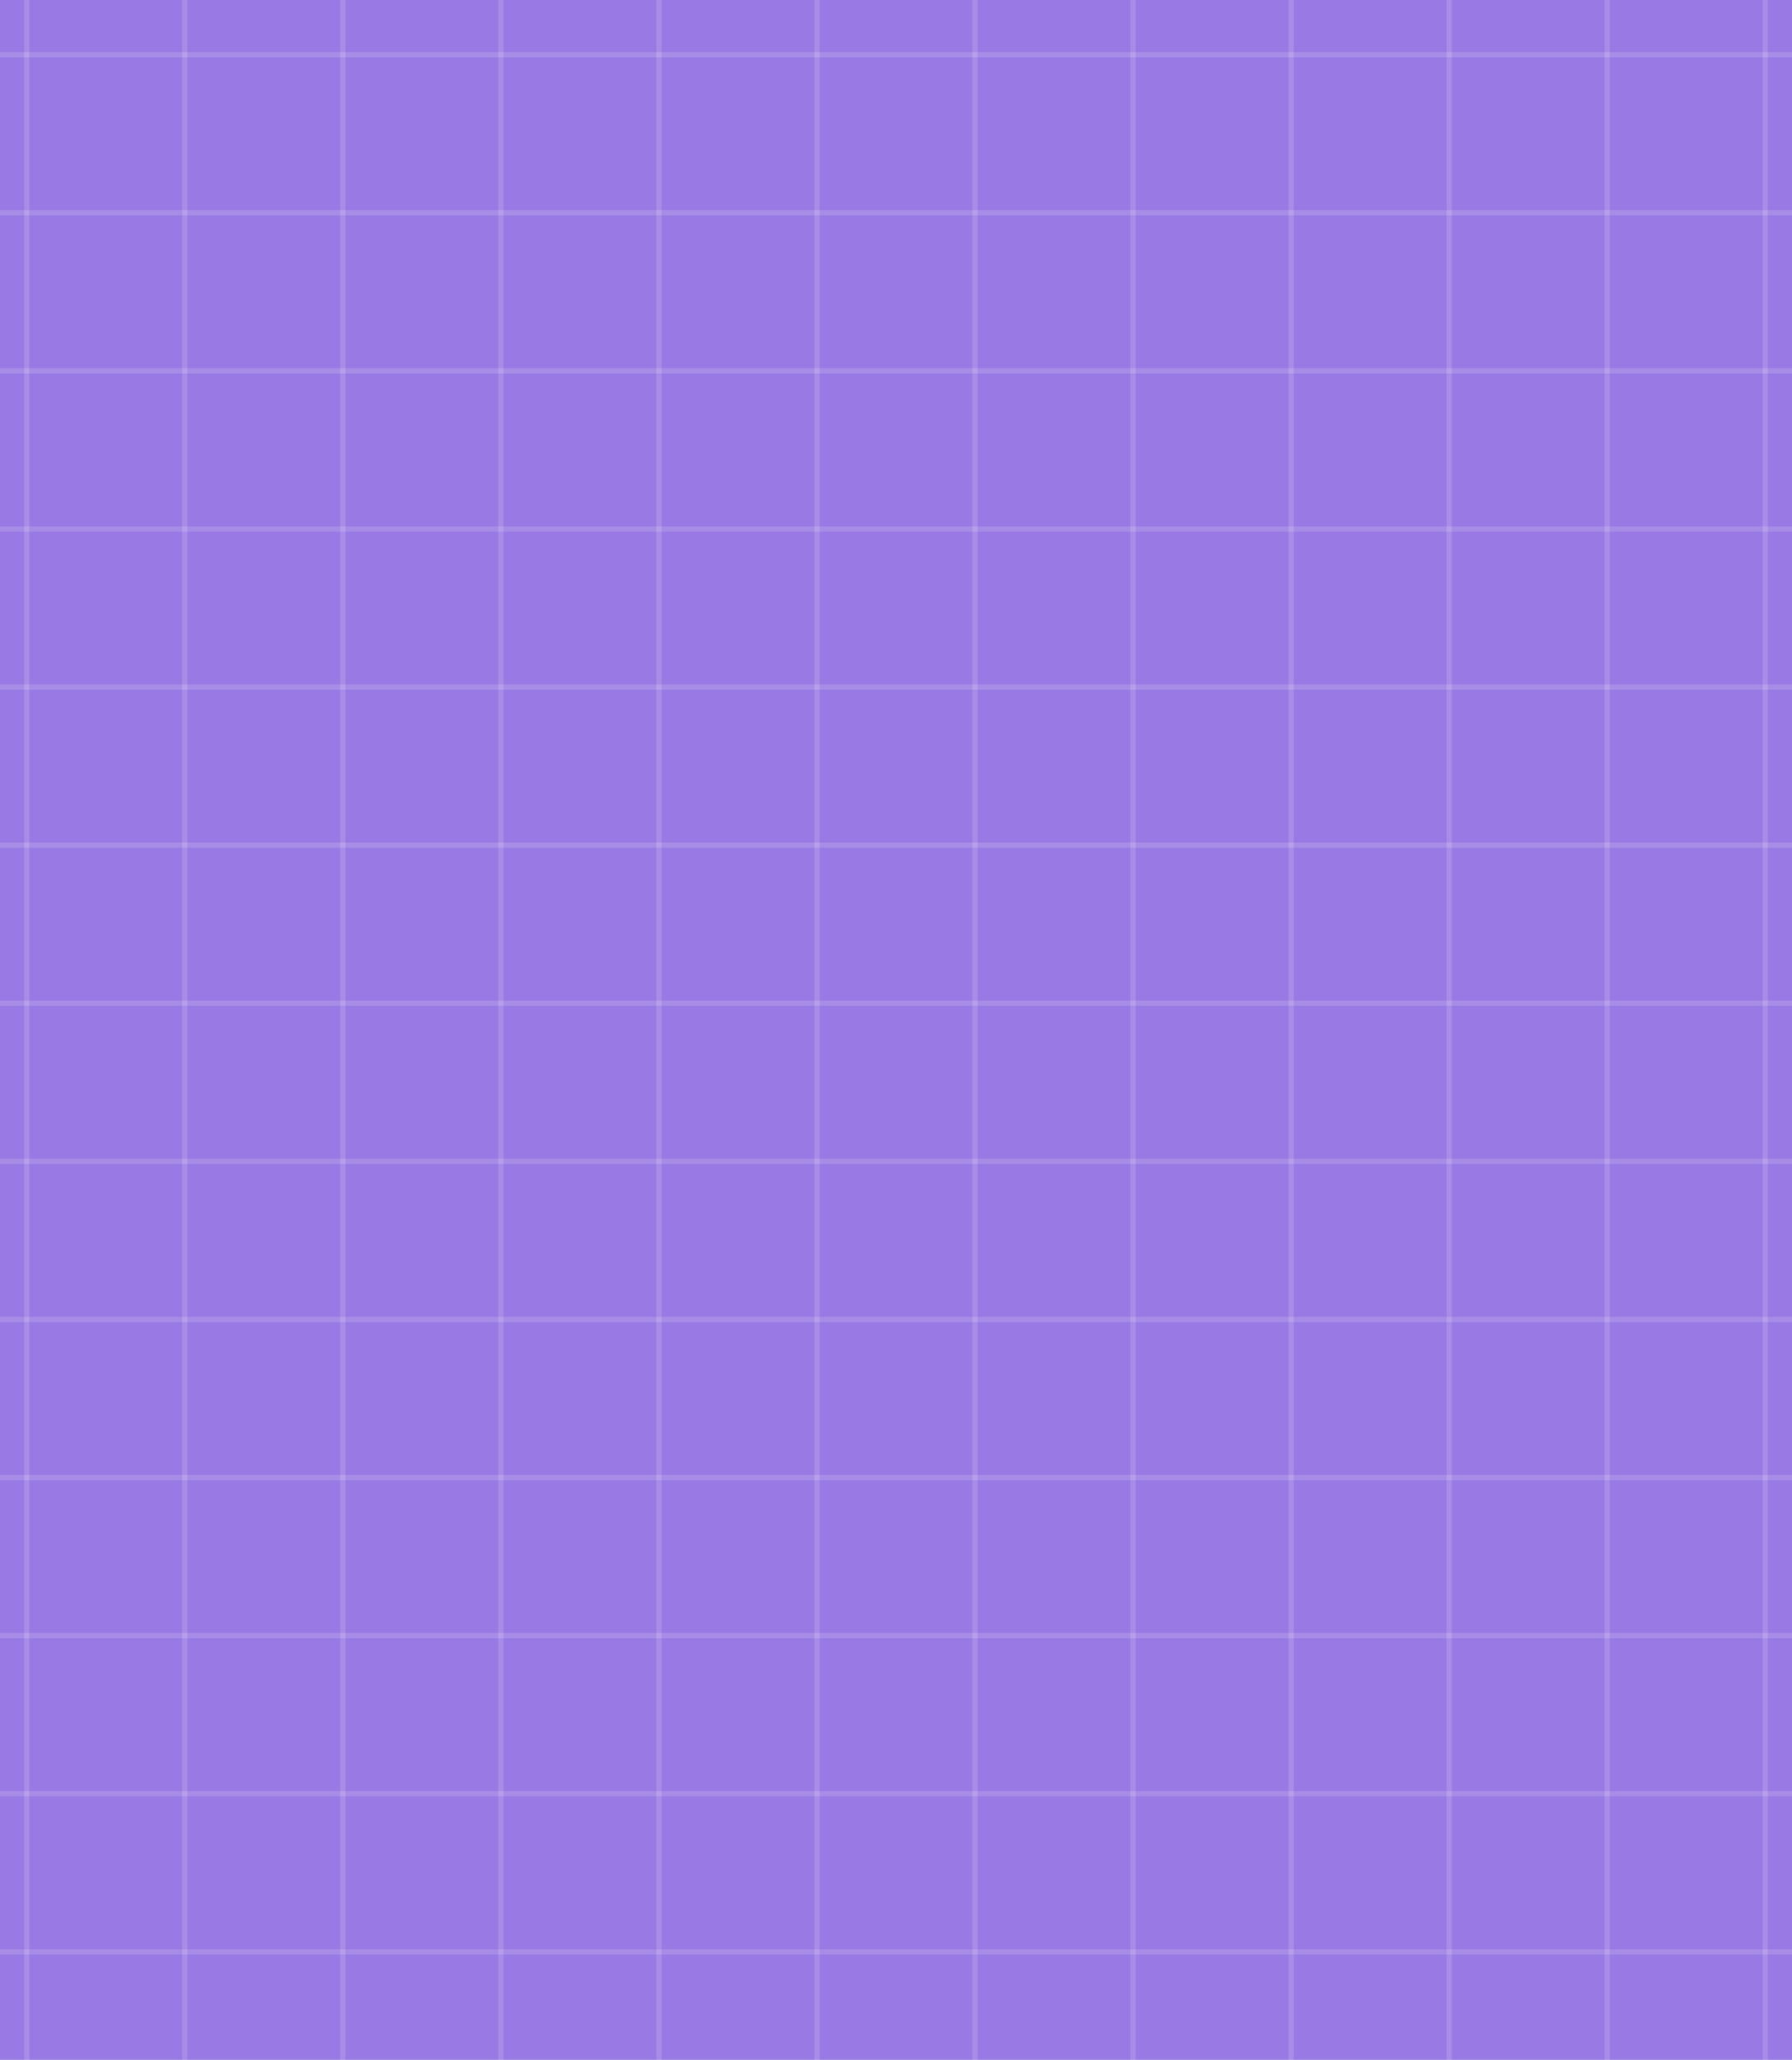 <?xml version="1.0" encoding="UTF-8"?> <svg xmlns="http://www.w3.org/2000/svg" width="342" height="393" viewBox="0 0 342 393" fill="none"><rect width="342" height="404" fill="#9979E3"></rect><path d="M336.896 0L336.897 413" stroke="white" stroke-opacity="0.15"></path><path d="M306.733 0L306.733 413" stroke="white" stroke-opacity="0.15"></path><path d="M276.57 0L276.57 413" stroke="white" stroke-opacity="0.15"></path><path d="M246.408 0L246.408 413" stroke="white" stroke-opacity="0.15"></path><path d="M216.245 0L216.245 413" stroke="white" stroke-opacity="0.15"></path><path d="M186.082 0L186.082 413" stroke="white" stroke-opacity="0.15"></path><path d="M155.919 0L155.919 413" stroke="white" stroke-opacity="0.15"></path><path d="M125.756 0L125.756 413" stroke="white" stroke-opacity="0.15"></path><path d="M95.593 0L95.593 413" stroke="white" stroke-opacity="0.15"></path><path d="M65.43 0L65.43 413" stroke="white" stroke-opacity="0.15"></path><path d="M35.268 0L35.268 413" stroke="white" stroke-opacity="0.15"></path><path d="M5.104 0L5.105 413" stroke="white" stroke-opacity="0.15"></path><path d="M377.5 372.396L-35.5 372.396" stroke="white" stroke-opacity="0.15"></path><path d="M377.5 342.233L-35.5 342.233" stroke="white" stroke-opacity="0.15"></path><path d="M377.5 312.07L-35.5 312.07" stroke="white" stroke-opacity="0.15"></path><path d="M377.5 281.907L-35.5 281.907" stroke="white" stroke-opacity="0.15"></path><path d="M377.5 251.744L-35.5 251.744" stroke="white" stroke-opacity="0.15"></path><path d="M377.5 221.582L-35.5 221.582" stroke="white" stroke-opacity="0.15"></path><path d="M377.5 191.418L-35.5 191.418" stroke="white" stroke-opacity="0.15"></path><path d="M377.5 161.255L-35.5 161.255" stroke="white" stroke-opacity="0.15"></path><path d="M377.5 131.093L-35.5 131.093" stroke="white" stroke-opacity="0.15"></path><path d="M377.5 100.93L-35.5 100.93" stroke="white" stroke-opacity="0.15"></path><path d="M377.5 70.767L-35.5 70.767" stroke="white" stroke-opacity="0.15"></path><path d="M377.5 40.604L-35.5 40.604" stroke="white" stroke-opacity="0.15"></path><path d="M377.5 10.441L-35.5 10.441" stroke="white" stroke-opacity="0.15"></path></svg> 